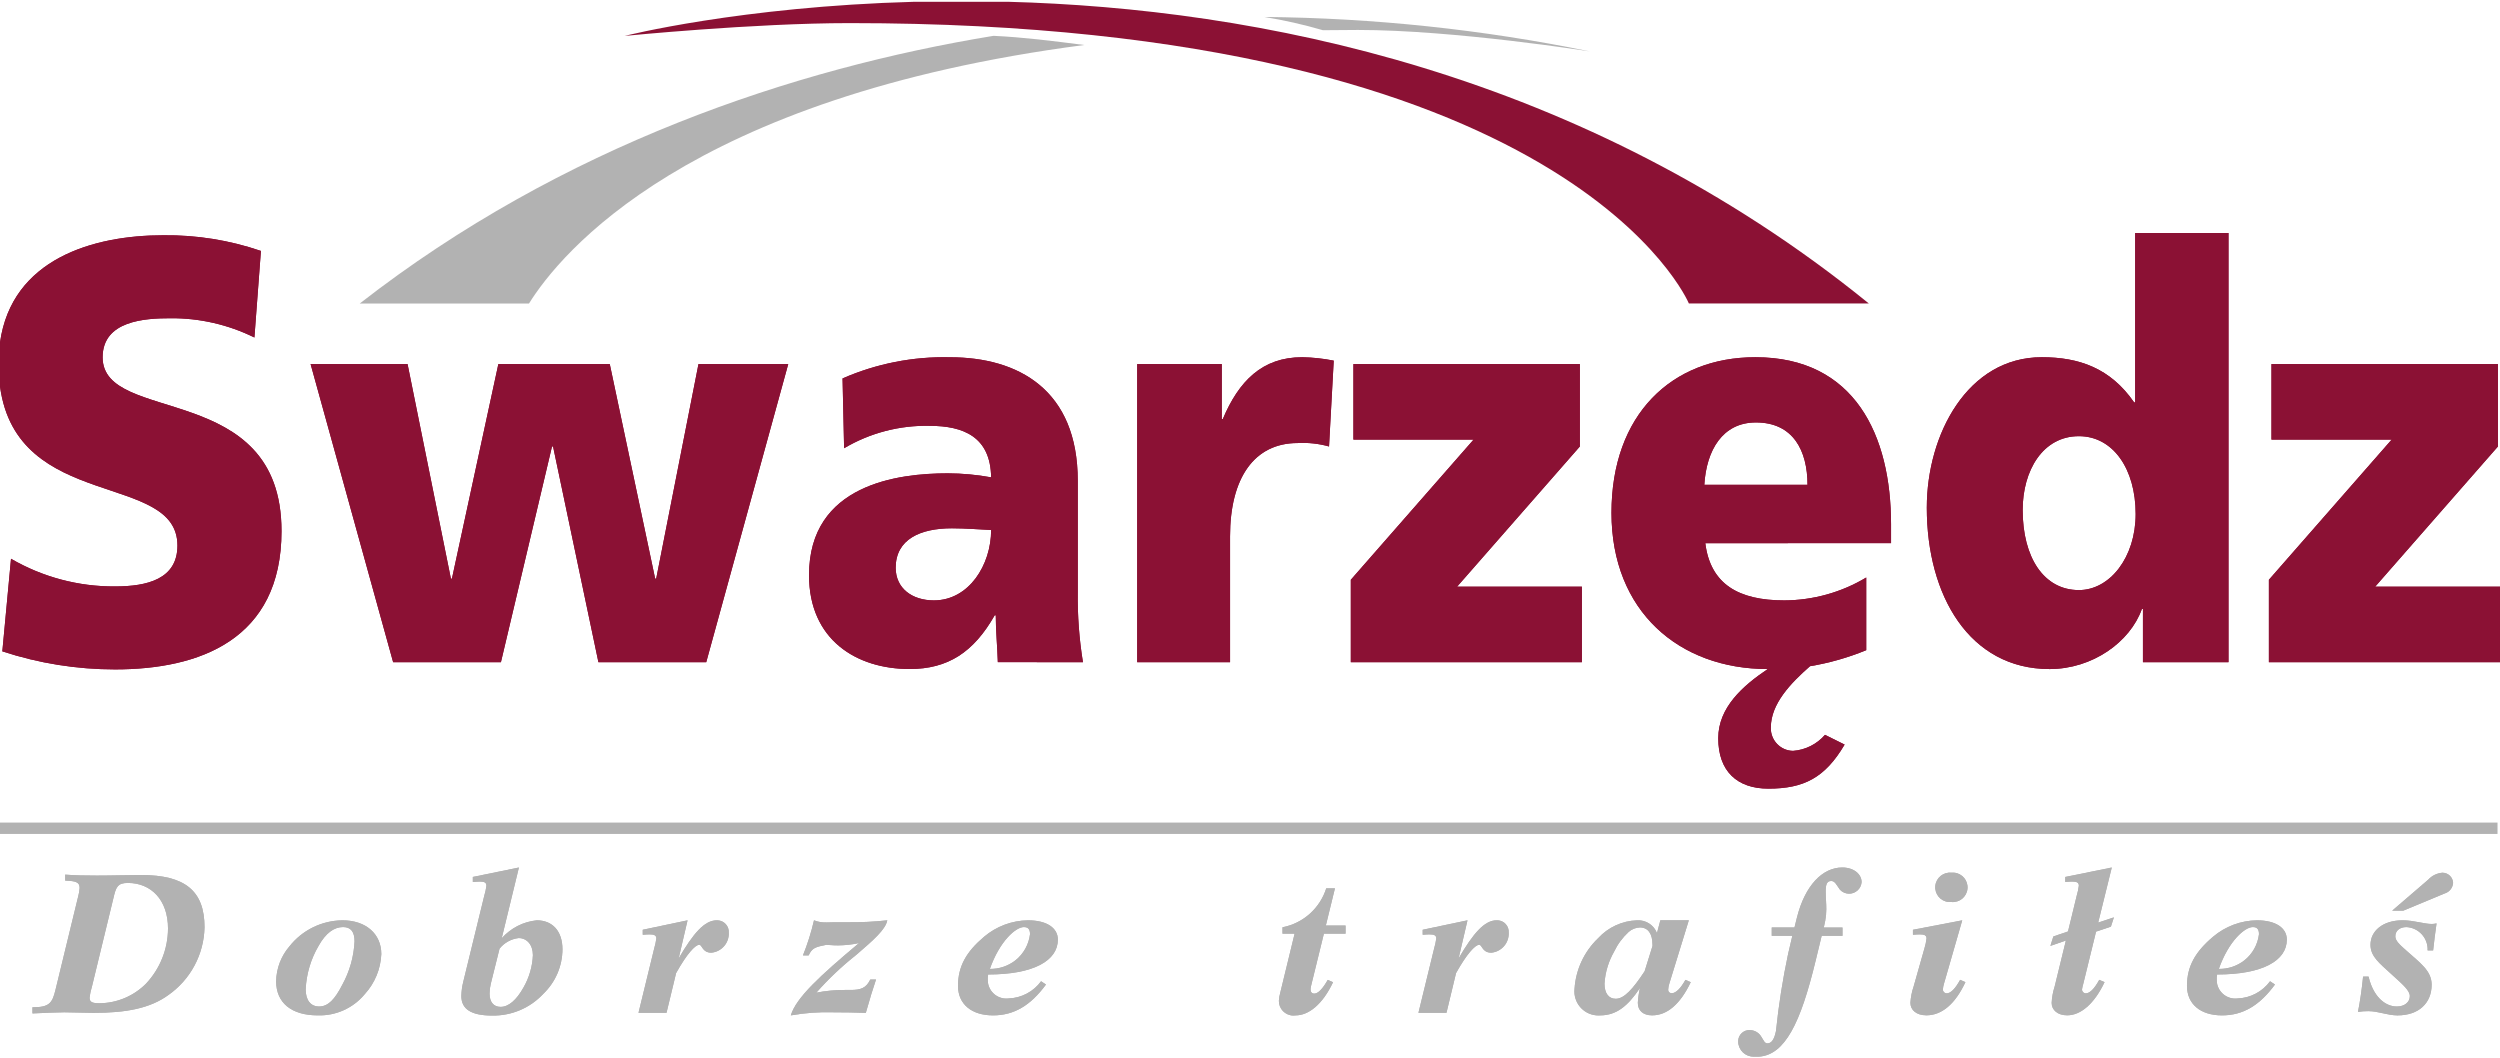 <?xml version="1.0" encoding="utf-8"?>
<!-- Generator: Adobe Illustrator 26.0.1, SVG Export Plug-In . SVG Version: 6.00 Build 0)  -->
<svg version="1.1" id="Warstwa_1" xmlns="http://www.w3.org/2000/svg" xmlns:xlink="http://www.w3.org/1999/xlink" x="0px" y="0px"
	 width="300px" height="127px" viewBox="0 0 300 127" style="enable-background:new 0 0 300 127;" xml:space="preserve">
<style type="text/css">
	.st0{fill-rule:evenodd;clip-rule:evenodd;fill:#B2B2B2;}
	.st1{fill-rule:evenodd;clip-rule:evenodd;fill:#8B1134;}
	.st2{fill:#B2B2B2;}
</style>
<path class="st0" d="M190.779,6.17c0,0-16.266-2.576-27.825-2.576c-1.238,0-2.694,0.013-4.2,0.032
	c-2.309-0.673-4.658-1.205-7.032-1.591C164.844,2.156,177.923,3.541,190.779,6.17"/>
<path class="st1" d="M74.944,4.315c0,0,13.886-3.529,34.788-4.101h11.231c29.633,0.8,68.9,8.286,103.293,36.2h-21.592
	c0,0-14-33.641-100.694-33.641c-11.559,0-27.026,1.539-27.026,1.539"/>
<path class="st1" d="M33.782,63.732c0-18.185-21.467-12.7-21.467-20.853c0-4.4,5.073-4.691,8.13-4.691
	c3.496-0.03,6.95,0.762,10.084,2.312l0.782-10.39c-3.768-1.289-7.729-1.925-11.711-1.879c-8.424,0-18.182,2.84-19.6,12.86v5.279
	c2.03,15.044,21.292,10.207,21.292,19.093c0,4.041-3.644,4.907-7.483,4.907c-4.385,0.03-8.697-1.116-12.488-3.319L0.28,78.163
	c4.366,1.435,8.934,2.166,13.53,2.165c10.083,0,19.972-3.536,19.972-16.6"/>
<polygon class="st1" points="94.588,43.689 83.818,43.689 78.743,69.438 78.619,69.438 73.172,43.689 59.803,43.689 54.231,69.438 
	54.108,69.438 48.907,43.689 37.271,43.689 47.176,79.462 60.111,79.462 66.24,53.576 66.365,53.576 71.81,79.462 84.748,79.462 "/>
<path class="st1" d="M129.954,79.462c-0.453-2.791-0.661-5.617-0.622-8.445V57.7c0-10.916-7.117-14.829-15.351-14.829
	c-4.425-0.1-8.819,0.767-12.875,2.54l0.187,8.376c3.106-1.839,6.666-2.77,10.275-2.687c4.025,0,7.3,1.306,7.367,6.179
	c-1.716-0.312-3.456-0.473-5.2-0.48c-5.943,0-16.652,1.3-16.652,12.222c0,7.758,5.7,11.261,12.071,11.261
	c4.581,0,7.677-1.992,10.212-6.454h0.125c0,1.852,0.186,3.708,0.247,5.63L129.954,79.462z M118.936,63.6
	c0,4.188-2.663,8.447-6.871,8.447c-2.6,0-4.583-1.442-4.583-3.914c0-3.433,2.972-4.738,6.749-4.738
	C115.9,63.4,117.511,63.532,118.936,63.6z"/>
<path class="st1" d="M160.048,43.276c-1.245-0.248-2.509-0.386-3.778-0.41c-4.826,0-7.613,2.883-9.532,7.414h-0.124v-6.59h-10.151
	v35.772h11.144V64.356c0-7,2.907-11.191,8.1-11.191c1.273-0.071,2.549,0.068,3.777,0.412L160.048,43.276z"/>
<polygon class="st1" points="189.827,79.462 189.827,70.399 174.849,70.399 189.581,53.578 189.581,43.689 162.409,43.689 
	162.409,52.752 176.83,52.752 162.097,69.574 162.097,79.462 "/>
<path class="st1" d="M226.926,65.179v-2.266c0-10.641-4.334-20.047-16.279-20.047c-10.028,0-17.27,6.865-17.27,18.675
	s8.108,18.745,18.754,18.745c-2.969,1.991-5.942,4.6-5.942,8.307c0,3.914,2.229,6.043,6.006,6.043c4.27,0,6.806-1.3,9.159-5.287
	L219,88.181c-0.974,1.124-2.354,1.816-3.837,1.924c-1.495-0.024-2.687-1.256-2.663-2.75c0-0.022,0.001-0.044,0.002-0.066
	c0-2.816,2.351-5.287,4.7-7.346c2.314-0.384,4.578-1.03,6.747-1.923V69.3c-2.973,1.786-6.374,2.735-9.842,2.748
	c-5.448,0-8.853-1.923-9.471-6.867L226.926,65.179z M216.899,58.179h-12.381c0.249-4.121,2.166-7.484,6.189-7.484
	c4.458-0.003,6.193,3.362,6.193,7.482L216.899,58.179z"/>
<path class="st1" d="M267.419,79.462v-51.5h-11.2v20.327h-0.123c-2.846-4.12-6.624-5.423-11.081-5.423
	c-8.912,0-13.8,9.269-13.8,18.058c0,10.573,5.139,19.362,14.732,19.362c5.139,0,9.657-3.228,11.079-7.209h0.126v6.386
	L267.419,79.462z M256.278,61.678c0,5.218-3.1,9.132-6.811,9.132c-4.208,0-6.746-3.913-6.746-9.612c0-4.738,2.414-8.857,6.746-8.857
	C253.554,52.341,256.277,56.255,256.278,61.678z"/>
<polygon class="st1" points="300,79.462 300,70.399 285.019,70.399 299.751,53.578 299.751,43.689 272.576,43.689 272.576,52.752 
	286.999,52.752 272.266,69.574 272.266,79.462 "/>
<g>
	<rect y="98.709" class="st2" width="299.703" height="1.365"/>
</g>
<path class="st0" d="M7.821,104.955v0.717c1.275,0.046,1.734,0.185,1.734,0.88c-0.023,0.352-0.083,0.701-0.179,1.04L6.65,118.813
	c-0.384,1.572-0.742,2.061-2.756,2.061v0.738c1.657-0.069,2.931-0.138,3.824-0.138c1.172,0,2.345,0.07,3.518,0.07
	c3.927,0,6.781-0.556,8.95-2.128c2.671-1.863,4.29-4.89,4.358-8.145c0-4.4-2.371-6.27-7.623-6.27c-1.582,0-3.364,0.069-5.3,0.069
	C10.245,105.07,8.996,105.047,7.821,104.955 M11.06,118.28l2.549-10.5c0.3-1.3,0.483-1.828,1.731-1.828
	c2.807,0,4.82,2.059,4.82,5.461c-0.008,2.469-0.956,4.843-2.651,6.639c-1.48,1.484-3.487,2.324-5.583,2.338
	c-0.843,0-1.174-0.139-1.174-0.648C10.808,119.246,10.912,118.757,11.06,118.28z"/>
<path class="st0" d="M41.091,110.438c-2.492,0.028-4.837,1.185-6.375,3.146c-0.994,1.163-1.553,2.635-1.58,4.165
	c0,2.569,1.812,4.095,5,4.095c2.17,0.067,4.248-0.872,5.633-2.544c1.208-1.32,1.913-3.024,1.99-4.812c0-2.431-1.862-4.05-4.665-4.05
	 M41.168,111.247c0.919,0,1.377,0.556,1.377,1.712c-0.085,1.834-0.591,3.623-1.478,5.23c-0.891,1.735-1.683,2.591-2.779,2.591
	c-0.993,0-1.606-0.741-1.606-2.058c0.084-1.844,0.618-3.64,1.555-5.231c0.84-1.504,1.832-2.243,2.928-2.244H41.168z"/>
<path class="st0" d="M62.27,104.1l-5.532,1.134v0.6c0.331-0.023,0.611-0.047,0.816-0.047c0.586,0,0.815,0.116,0.815,0.51
	c-0.051,0.4-0.137,0.795-0.255,1.18l-2.524,10.342c-0.14,0.56-0.217,1.134-0.229,1.711c0,1.574,1.2,2.337,3.7,2.337
	c2.326,0.041,4.559-0.909,6.142-2.614c1.451-1.392,2.278-3.311,2.294-5.322c0-2.2-1.2-3.493-3.083-3.493
	c-1.622,0.165-3.124,0.933-4.207,2.152L62.27,104.1z M58.9,118.026l1.045-4.187c0.567-0.71,1.392-1.167,2.294-1.272
	c0.969,0,1.709,0.786,1.709,2.059c-0.062,1.359-0.447,2.683-1.122,3.864c-0.867,1.549-1.808,2.336-2.753,2.336
	c-0.816,0-1.325-0.554-1.325-1.6C58.752,118.821,58.803,118.419,58.9,118.026z"/>
<path class="st0" d="M82.508,110.438l-5.38,1.134v0.6c0.33-0.023,0.585-0.046,0.815-0.046c0.56,0,0.817,0.117,0.817,0.487
	c-0.054,0.406-0.14,0.807-0.257,1.2l-1.885,7.727h3.363l1.15-4.766c1.275-2.29,2.293-3.4,2.779-3.4c0.356,0,0.355,0.949,1.452,0.949
	c1.228-0.115,2.149-1.175,2.091-2.407c0.044-0.772-0.547-1.433-1.319-1.477c-0.045-0.003-0.09-0.003-0.134-0.001
	c-1.455,0-2.8,1.55-4.565,4.581L82.508,110.438z"/>
<path class="st0" d="M106.472,110.438c-1.591,0.175-3.192,0.252-4.793,0.231h-1.453c-0.358,0-0.715,0.024-1.046,0.024
	c-0.512,0.019-1.023-0.067-1.5-0.254c-0.333,1.436-0.776,2.844-1.326,4.211h0.689c0.384-0.9,0.842-1.017,2.115-1.272
	c0.206,0,0.688,0.069,1.4,0.069c0.848-0.007,1.693-0.099,2.523-0.276c-4.638,3.887-7.546,6.546-8.183,8.675
	c1.666-0.295,3.357-0.419,5.048-0.37c1.351,0,2.652,0.023,3.951,0.07c0.485-1.712,0.893-3.032,1.224-4h-0.687
	c-0.51,1.041-1.148,1.25-2.372,1.25h-0.688c-1.147-0.004-2.291,0.104-3.416,0.324c1.467-1.66,3.08-3.186,4.819-4.558
	c2.091-1.8,3.465-3.007,3.7-4.118"/>
<path class="st0" d="M118.783,116.269c1.174-3.333,3.109-5.021,4.078-5.021c0.51,0,0.74,0.254,0.74,0.856
	c-0.146,1.228-0.769,2.35-1.734,3.124C120.99,115.921,119.9,116.289,118.783,116.269 M118.583,116.938
	c5.455,0,8.36-1.663,8.36-4.186c0-1.366-1.274-2.314-3.594-2.314c-1.926,0.027-3.782,0.723-5.252,1.967
	c-2.141,1.8-3.136,3.563-3.136,5.9c0,2.175,1.605,3.54,4.209,3.54c2.521,0,4.51-1.2,6.346-3.7l-0.587-0.395
	c-0.909,1.243-2.336,2.002-3.874,2.06c-1.22,0.163-2.342-0.694-2.505-1.914c-0.017-0.125-0.023-0.25-0.018-0.376
	c-0.009-0.195,0.008-0.391,0.048-0.582H118.583z"/>
<path class="st0" d="M159.149,106.6c-0.76,2.403-2.775,4.197-5.25,4.674v0.764h1.454l-1.709,7.033
	c-0.096,0.332-0.156,0.673-0.179,1.018c-0.015,0.965,0.755,1.76,1.72,1.776c0.09,0.001,0.18-0.004,0.269-0.017
	c1.606,0,3.262-1.342,4.511-3.98l-0.637-0.279c-0.612,1.089-1.172,1.644-1.606,1.644c-0.3,0-0.459-0.185-0.459-0.533
	c0.025-0.219,0.067-0.435,0.128-0.647l1.477-6.015h2.6v-0.972H159.1l1.093-4.466L159.149,106.6z"/>
<path class="st0" d="M176.1,110.438l-5.379,1.134v0.6c0.33-0.023,0.586-0.046,0.815-0.046c0.561,0,0.816,0.117,0.816,0.487
	c-0.054,0.406-0.14,0.807-0.256,1.2l-1.885,7.727h3.364l1.149-4.766c1.272-2.29,2.294-3.4,2.777-3.4
	c0.357,0,0.357,0.949,1.453,0.949c1.228-0.115,2.149-1.175,2.091-2.407c0.049-0.768-0.534-1.43-1.302-1.479
	c-0.05-0.003-0.101-0.004-0.151-0.001c-1.453,0-2.8,1.55-4.564,4.581L176.1,110.438z"/>
<path class="st0" d="M198.837,111.964c-0.385-0.975-1.354-1.591-2.4-1.526c-1.782,0.059-3.464,0.835-4.666,2.152
	c-1.675,1.6-2.685,3.773-2.83,6.085c-0.162,1.584,0.99,3.001,2.575,3.163c0.17,0.017,0.341,0.02,0.511,0.007
	c1.887,0,3.289-1.065,4.767-3.287c-0.137,0.586-0.223,1.182-0.256,1.783c0,0.925,0.637,1.5,1.71,1.5c1.808,0,3.364-1.32,4.64-3.98
	l-0.639-0.279c-0.584,1.065-1.171,1.6-1.63,1.6c-0.22,0.022-0.416-0.139-0.437-0.359c-0.003-0.034-0.002-0.069,0.003-0.103
	c0.015-0.229,0.058-0.455,0.127-0.673l2.345-7.612h-3.416L198.837,111.964z M198.301,113.514l-0.944,3.032
	c-1.428,2.174-2.473,3.308-3.466,3.308c-0.843,0-1.351-0.646-1.351-1.828c0.086-1.343,0.478-2.649,1.146-3.817
	c0.422-0.89,1.011-1.691,1.734-2.359c0.377-0.344,0.866-0.542,1.376-0.556c0.969,0,1.5,0.764,1.5,2.036L198.301,113.514z"/>
<path class="st0" d="M219.033,110.461c0.082-0.45,0.124-0.907,0.125-1.365c0-0.74-0.077-1.434-0.077-2.105
	c0-0.879,0.155-1.272,0.664-1.272c0.459,0,0.638,0.485,1.046,1.04c0.561,0.61,1.509,0.65,2.119,0.089
	c0.28-0.257,0.451-0.611,0.481-0.989c0-0.971-0.943-1.759-2.32-1.759c-2.371,0-4.487,2.153-5.455,6.063l-0.28,1.133h-2.729v1h2.473
	l-0.508,2.173c-0.65,3.058-1.136,6.148-1.456,9.257c-0.2,0.994-0.535,1.48-1.018,1.48c-0.357,0-0.459-0.369-0.766-0.832
	c-0.286-0.46-0.783-0.747-1.325-0.765c-0.746-0.042-1.384,0.529-1.425,1.274c-0.002,0.038-0.003,0.076-0.002,0.115
	c0.02,1.015,0.86,1.822,1.876,1.802c0.017,0,0.034-0.001,0.051-0.002h0.591c3.084-0.23,4.958-4,6.761-11.443l0.74-3.054h2.5v-1
	h-2.244L219.033,110.461z"/>
<path class="st0" d="M234.168,104.723c-0.971-0.096-1.836,0.614-1.932,1.585c-0.096,0.971,0.614,1.836,1.585,1.932
	c0.115,0.011,0.231,0.011,0.346,0c0.971,0.096,1.836-0.614,1.932-1.585c0.096-0.971-0.614-1.836-1.585-1.932
	C234.399,104.712,234.283,104.712,234.168,104.723 M235.468,110.438l-5.915,1.134v0.6c0.331-0.023,0.585-0.046,0.815-0.046
	c0.562,0,0.815,0.117,0.815,0.487c-0.046,0.407-0.13,0.809-0.253,1.2l-1.3,4.581c-0.215,0.628-0.343,1.282-0.381,1.944
	c0,0.879,0.739,1.5,1.912,1.5c1.836,0,3.441-1.318,4.689-3.979l-0.637-0.279c-0.586,1.089-1.147,1.621-1.605,1.621
	c-0.25,0.004-0.456-0.196-0.46-0.446c0-0.013,0-0.027,0.001-0.04c0.017-0.228,0.06-0.453,0.127-0.671L235.468,110.438z"/>
<path class="st0" d="M253.414,104.1l-5.583,1.134v0.6c0.33-0.023,0.586-0.047,0.813-0.047c0.563,0,0.816,0.116,0.816,0.487
	c-0.049,0.407-0.134,0.808-0.253,1.2l-1.046,4.3l-1.758,0.6l-0.357,1.136l1.859-0.649l-1.349,5.528
	c-0.206,0.637-0.327,1.3-0.358,1.969c0,0.833,0.714,1.481,1.859,1.481c1.609,0,3.241-1.343,4.489-3.98l-0.637-0.278
	c-0.587,1.088-1.147,1.621-1.606,1.621c-0.251,0.003-0.457-0.197-0.46-0.448c0-0.013,0-0.026,0.001-0.039
	c0.034-0.227,0.085-0.451,0.152-0.671l1.531-6.249l1.783-0.6l0.357-1.11l-1.886,0.625L253.414,104.1z"/>
<path class="st0" d="M266.258,116.269c1.172-3.333,3.109-5.021,4.08-5.021c0.509,0,0.739,0.254,0.739,0.856
	c-0.146,1.228-0.769,2.35-1.734,3.124C268.466,115.922,267.376,116.289,266.258,116.269 M266.058,116.938
	c5.455,0,8.362-1.663,8.362-4.186c0-1.366-1.275-2.314-3.595-2.314c-1.925,0.027-3.781,0.723-5.25,1.967
	c-2.144,1.8-3.137,3.563-3.137,5.9c0,2.175,1.607,3.54,4.206,3.54c2.524,0,4.513-1.2,6.349-3.7l-0.587-0.395
	c-0.909,1.243-2.337,2.002-3.876,2.06c-1.221,0.163-2.342-0.695-2.505-1.916c-0.017-0.124-0.023-0.249-0.018-0.374
	c-0.009-0.195,0.007-0.391,0.047-0.582H266.058z"/>
<path class="st0" d="M292.386,110.807c-0.183,0.045-0.371,0.068-0.56,0.071c-0.968,0-2.142-0.44-3.519-0.44
	c-2.4,0-3.848,1.3-3.848,2.938c0,1.411,1.094,2.221,2.5,3.516c1.377,1.25,2.219,1.968,2.219,2.638c0,0.741-0.637,1.25-1.557,1.25
	c-1.478,0-2.854-1.272-3.391-3.586h-0.66c-0.152,1.528-0.359,2.941-0.612,4.236c0.413-0.066,0.831-0.097,1.249-0.093
	c1.146,0,2.32,0.509,3.491,0.509c2.577,0,4.1-1.5,4.1-3.679c0-1.667-1.376-2.613-2.982-4.048c-0.867-0.764-1.376-1.227-1.376-1.758
	c0-0.672,0.533-1.111,1.325-1.111c1.476,0.069,2.617,1.322,2.548,2.798c0,0.001,0,0.001,0,0.002h0.664
	c0.1-0.925,0.229-1.989,0.408-3.24 M293.329,107.225c0.581-0.162,0.999-0.671,1.044-1.273c-0.03-0.683-0.59-1.222-1.273-1.227
	c-0.655,0.051-1.267,0.349-1.71,0.835l-4.334,3.724h1.325L293.329,107.225z"/>
<path class="st1" d="M33.782,63.732c0-18.185-21.467-12.7-21.467-20.853c0-4.4,5.073-4.691,8.13-4.691
	c3.496-0.03,6.95,0.762,10.084,2.312l0.782-10.39c-3.768-1.289-7.729-1.925-11.711-1.879c-8.424,0-18.182,2.84-19.6,12.86v5.279
	c2.03,15.044,21.292,10.207,21.292,19.093c0,4.041-3.644,4.907-7.483,4.907c-4.385,0.03-8.697-1.116-12.488-3.319L0.28,78.163
	c4.366,1.435,8.934,2.166,13.53,2.165c10.083,0,19.972-3.536,19.972-16.6"/>
<polygon class="st1" points="94.588,43.689 83.818,43.689 78.743,69.438 78.619,69.438 73.172,43.689 59.803,43.689 54.231,69.438 
	54.108,69.438 48.907,43.689 37.271,43.689 47.176,79.462 60.111,79.462 66.24,53.576 66.365,53.576 71.81,79.462 84.748,79.462 "/>
<path class="st1" d="M129.954,79.462c-0.453-2.791-0.661-5.617-0.622-8.445V57.7c0-10.916-7.117-14.829-15.351-14.829
	c-4.425-0.1-8.819,0.767-12.875,2.54l0.187,8.376c3.106-1.839,6.666-2.77,10.275-2.687c4.025,0,7.3,1.306,7.367,6.179
	c-1.716-0.312-3.456-0.473-5.2-0.48c-5.943,0-16.652,1.3-16.652,12.222c0,7.758,5.7,11.261,12.071,11.261
	c4.581,0,7.677-1.992,10.212-6.454h0.125c0,1.852,0.186,3.708,0.247,5.63L129.954,79.462z M118.936,63.6
	c0,4.188-2.663,8.447-6.871,8.447c-2.6,0-4.583-1.442-4.583-3.914c0-3.433,2.972-4.738,6.749-4.738
	C115.9,63.4,117.511,63.532,118.936,63.6z"/>
<path class="st1" d="M160.048,43.276c-1.245-0.248-2.509-0.386-3.778-0.41c-4.826,0-7.613,2.883-9.532,7.414h-0.124v-6.59h-10.151
	v35.772h11.144V64.356c0-7,2.907-11.191,8.1-11.191c1.273-0.071,2.549,0.068,3.777,0.412L160.048,43.276z"/>
<polygon class="st1" points="189.827,79.462 189.827,70.399 174.849,70.399 189.581,53.578 189.581,43.689 162.409,43.689 
	162.409,52.752 176.83,52.752 162.097,69.574 162.097,79.462 "/>
<path class="st1" d="M226.926,65.179v-2.266c0-10.641-4.334-20.047-16.279-20.047c-10.028,0-17.27,6.865-17.27,18.675
	s8.108,18.745,18.754,18.745c-2.969,1.991-5.942,4.6-5.942,8.307c0,3.914,2.229,6.043,6.006,6.043c4.27,0,6.806-1.3,9.159-5.287
	L219,88.181c-0.974,1.124-2.354,1.816-3.837,1.924c-1.495-0.024-2.687-1.256-2.663-2.75c0-0.022,0.001-0.044,0.002-0.066
	c0-2.816,2.351-5.287,4.7-7.346c2.314-0.384,4.578-1.03,6.747-1.923V69.3c-2.973,1.786-6.374,2.735-9.842,2.748
	c-5.448,0-8.853-1.923-9.471-6.867L226.926,65.179z M216.899,58.179h-12.381c0.249-4.121,2.166-7.484,6.189-7.484
	c4.458-0.003,6.193,3.362,6.193,7.482L216.899,58.179z"/>
<path class="st1" d="M267.419,79.462v-51.5h-11.2v20.327h-0.123c-2.846-4.12-6.624-5.423-11.081-5.423
	c-8.912,0-13.8,9.269-13.8,18.058c0,10.573,5.139,19.362,14.732,19.362c5.139,0,9.657-3.228,11.079-7.209h0.126v6.386
	L267.419,79.462z M256.278,61.678c0,5.218-3.1,9.132-6.811,9.132c-4.208,0-6.746-3.913-6.746-9.612c0-4.738,2.414-8.857,6.746-8.857
	C253.554,52.341,256.277,56.255,256.278,61.678z"/>
<polygon class="st1" points="300,79.462 300,70.399 285.019,70.399 299.751,53.578 299.751,43.689 272.576,43.689 272.576,52.752 
	286.999,52.752 272.266,69.574 272.266,79.462 "/>
<path class="st0" d="M7.821,104.955v0.717c1.275,0.046,1.734,0.185,1.734,0.88c-0.023,0.352-0.083,0.701-0.179,1.04L6.65,118.813
	c-0.384,1.572-0.742,2.061-2.756,2.061v0.738c1.657-0.069,2.931-0.138,3.824-0.138c1.172,0,2.345,0.07,3.518,0.07
	c3.927,0,6.781-0.556,8.95-2.128c2.671-1.863,4.29-4.89,4.358-8.145c0-4.4-2.371-6.27-7.623-6.27c-1.582,0-3.364,0.069-5.3,0.069
	C10.245,105.07,8.996,105.047,7.821,104.955 M11.06,118.28l2.549-10.5c0.3-1.3,0.483-1.828,1.731-1.828
	c2.807,0,4.82,2.059,4.82,5.461c-0.008,2.469-0.956,4.843-2.651,6.639c-1.48,1.484-3.487,2.324-5.583,2.338
	c-0.843,0-1.174-0.139-1.174-0.648C10.808,119.246,10.912,118.757,11.06,118.28z"/>
<path class="st0" d="M41.091,110.438c-2.492,0.028-4.837,1.185-6.375,3.146c-0.994,1.163-1.553,2.635-1.58,4.165
	c0,2.569,1.812,4.095,5,4.095c2.17,0.067,4.248-0.872,5.633-2.544c1.208-1.32,1.913-3.024,1.99-4.812c0-2.431-1.862-4.05-4.665-4.05
	 M41.168,111.247c0.919,0,1.377,0.556,1.377,1.712c-0.085,1.834-0.591,3.623-1.478,5.23c-0.891,1.735-1.683,2.591-2.779,2.591
	c-0.993,0-1.606-0.741-1.606-2.058c0.084-1.844,0.618-3.64,1.555-5.231c0.84-1.504,1.832-2.243,2.928-2.244H41.168z"/>
<path class="st0" d="M62.27,104.1l-5.532,1.134v0.6c0.331-0.023,0.611-0.047,0.816-0.047c0.586,0,0.815,0.116,0.815,0.51
	c-0.051,0.4-0.137,0.795-0.255,1.18l-2.524,10.342c-0.14,0.56-0.217,1.134-0.229,1.711c0,1.574,1.2,2.337,3.7,2.337
	c2.326,0.041,4.559-0.909,6.142-2.614c1.451-1.392,2.278-3.311,2.294-5.322c0-2.2-1.2-3.493-3.083-3.493
	c-1.622,0.165-3.124,0.933-4.207,2.152L62.27,104.1z M58.9,118.026l1.045-4.187c0.567-0.71,1.392-1.167,2.294-1.272
	c0.969,0,1.709,0.786,1.709,2.059c-0.062,1.359-0.447,2.683-1.122,3.864c-0.867,1.549-1.808,2.336-2.753,2.336
	c-0.816,0-1.325-0.554-1.325-1.6C58.752,118.821,58.803,118.419,58.9,118.026z"/>
<path class="st0" d="M82.508,110.438l-5.38,1.134v0.6c0.33-0.023,0.585-0.046,0.815-0.046c0.56,0,0.817,0.117,0.817,0.487
	c-0.054,0.406-0.14,0.807-0.257,1.2l-1.885,7.727h3.363l1.15-4.766c1.275-2.29,2.293-3.4,2.779-3.4c0.356,0,0.355,0.949,1.452,0.949
	c1.228-0.115,2.149-1.175,2.091-2.407c0.044-0.772-0.547-1.433-1.319-1.477c-0.045-0.003-0.09-0.003-0.134-0.001
	c-1.455,0-2.8,1.55-4.565,4.581L82.508,110.438z"/>
<path class="st0" d="M106.472,110.438c-1.591,0.175-3.192,0.252-4.793,0.231h-1.453c-0.358,0-0.715,0.024-1.046,0.024
	c-0.512,0.019-1.023-0.067-1.5-0.254c-0.333,1.436-0.776,2.844-1.326,4.211h0.689c0.384-0.9,0.842-1.017,2.115-1.272
	c0.206,0,0.688,0.069,1.4,0.069c0.848-0.007,1.693-0.099,2.523-0.276c-4.638,3.887-7.546,6.546-8.183,8.675
	c1.666-0.295,3.357-0.419,5.048-0.37c1.351,0,2.652,0.023,3.951,0.07c0.485-1.712,0.893-3.032,1.224-4h-0.687
	c-0.51,1.041-1.148,1.25-2.372,1.25h-0.688c-1.147-0.004-2.291,0.104-3.416,0.324c1.467-1.66,3.08-3.186,4.819-4.558
	c2.091-1.8,3.465-3.007,3.7-4.118"/>
<path class="st0" d="M118.783,116.269c1.174-3.333,3.109-5.021,4.078-5.021c0.51,0,0.74,0.254,0.74,0.856
	c-0.146,1.228-0.769,2.35-1.734,3.124C120.99,115.921,119.9,116.289,118.783,116.269 M118.583,116.938
	c5.455,0,8.36-1.663,8.36-4.186c0-1.366-1.274-2.314-3.594-2.314c-1.926,0.027-3.782,0.723-5.252,1.967
	c-2.141,1.8-3.136,3.563-3.136,5.9c0,2.175,1.605,3.54,4.209,3.54c2.521,0,4.51-1.2,6.346-3.7l-0.587-0.395
	c-0.909,1.243-2.336,2.002-3.874,2.06c-1.22,0.163-2.342-0.694-2.505-1.914c-0.017-0.125-0.023-0.25-0.018-0.376
	c-0.009-0.195,0.008-0.391,0.048-0.582H118.583z"/>
<path class="st0" d="M159.149,106.6c-0.76,2.403-2.775,4.197-5.25,4.674v0.764h1.454l-1.709,7.033
	c-0.096,0.332-0.156,0.673-0.179,1.018c-0.015,0.965,0.755,1.76,1.72,1.776c0.09,0.001,0.18-0.004,0.269-0.017
	c1.606,0,3.262-1.342,4.511-3.98l-0.637-0.279c-0.612,1.089-1.172,1.644-1.606,1.644c-0.3,0-0.459-0.185-0.459-0.533
	c0.025-0.219,0.067-0.435,0.128-0.647l1.477-6.015h2.6v-0.972H159.1l1.093-4.466L159.149,106.6z"/>
<path class="st0" d="M176.1,110.438l-5.379,1.134v0.6c0.33-0.023,0.586-0.046,0.815-0.046c0.561,0,0.816,0.117,0.816,0.487
	c-0.054,0.406-0.14,0.807-0.256,1.2l-1.885,7.727h3.364l1.149-4.766c1.272-2.29,2.294-3.4,2.777-3.4
	c0.357,0,0.357,0.949,1.453,0.949c1.228-0.115,2.149-1.175,2.091-2.407c0.049-0.768-0.534-1.43-1.302-1.479
	c-0.05-0.003-0.101-0.004-0.151-0.001c-1.453,0-2.8,1.55-4.564,4.581L176.1,110.438z"/>
<path class="st0" d="M198.837,111.964c-0.385-0.975-1.354-1.591-2.4-1.526c-1.782,0.059-3.464,0.835-4.666,2.152
	c-1.675,1.6-2.685,3.773-2.83,6.085c-0.162,1.584,0.99,3.001,2.575,3.163c0.17,0.017,0.341,0.02,0.511,0.007
	c1.887,0,3.289-1.065,4.767-3.287c-0.137,0.586-0.223,1.182-0.256,1.783c0,0.925,0.637,1.5,1.71,1.5c1.808,0,3.364-1.32,4.64-3.98
	l-0.639-0.279c-0.584,1.065-1.171,1.6-1.63,1.6c-0.22,0.022-0.416-0.139-0.437-0.359c-0.003-0.034-0.002-0.069,0.003-0.103
	c0.015-0.229,0.058-0.455,0.127-0.673l2.345-7.612h-3.416L198.837,111.964z M198.301,113.514l-0.944,3.032
	c-1.428,2.174-2.473,3.308-3.466,3.308c-0.843,0-1.351-0.646-1.351-1.828c0.086-1.343,0.478-2.649,1.146-3.817
	c0.422-0.89,1.011-1.691,1.734-2.359c0.377-0.344,0.866-0.542,1.376-0.556c0.969,0,1.5,0.764,1.5,2.036L198.301,113.514z"/>
<path class="st0" d="M219.033,110.461c0.082-0.45,0.124-0.907,0.125-1.365c0-0.74-0.077-1.434-0.077-2.105
	c0-0.879,0.155-1.272,0.664-1.272c0.459,0,0.638,0.485,1.046,1.04c0.561,0.61,1.509,0.65,2.119,0.089
	c0.28-0.257,0.451-0.611,0.481-0.989c0-0.971-0.943-1.759-2.32-1.759c-2.371,0-4.487,2.153-5.455,6.063l-0.28,1.133h-2.729v1h2.473
	l-0.508,2.173c-0.65,3.058-1.136,6.148-1.456,9.257c-0.2,0.994-0.535,1.48-1.018,1.48c-0.357,0-0.459-0.369-0.766-0.832
	c-0.286-0.46-0.783-0.747-1.325-0.765c-0.746-0.042-1.384,0.529-1.425,1.274c-0.002,0.038-0.003,0.076-0.002,0.115
	c0.02,1.015,0.86,1.822,1.876,1.802c0.017,0,0.034-0.001,0.051-0.002h0.591c3.084-0.23,4.958-4,6.761-11.443l0.74-3.054h2.5v-1
	h-2.244L219.033,110.461z"/>
<path class="st0" d="M234.168,104.723c-0.971-0.096-1.836,0.614-1.932,1.585c-0.096,0.971,0.614,1.836,1.585,1.932
	c0.115,0.011,0.231,0.011,0.346,0c0.971,0.096,1.836-0.614,1.932-1.585c0.096-0.971-0.614-1.836-1.585-1.932
	C234.399,104.712,234.283,104.712,234.168,104.723 M235.468,110.438l-5.915,1.134v0.6c0.331-0.023,0.585-0.046,0.815-0.046
	c0.562,0,0.815,0.117,0.815,0.487c-0.046,0.407-0.13,0.809-0.253,1.2l-1.3,4.581c-0.215,0.628-0.343,1.282-0.381,1.944
	c0,0.879,0.739,1.5,1.912,1.5c1.836,0,3.441-1.318,4.689-3.979l-0.637-0.279c-0.586,1.089-1.147,1.621-1.605,1.621
	c-0.25,0.004-0.456-0.196-0.46-0.446c0-0.013,0-0.027,0.001-0.04c0.017-0.228,0.06-0.453,0.127-0.671L235.468,110.438z"/>
<path class="st0" d="M253.414,104.1l-5.583,1.134v0.6c0.33-0.023,0.586-0.047,0.813-0.047c0.563,0,0.816,0.116,0.816,0.487
	c-0.049,0.407-0.134,0.808-0.253,1.2l-1.046,4.3l-1.758,0.6l-0.357,1.136l1.859-0.649l-1.349,5.528
	c-0.206,0.637-0.327,1.3-0.358,1.969c0,0.833,0.714,1.481,1.859,1.481c1.609,0,3.241-1.343,4.489-3.98l-0.637-0.278
	c-0.587,1.088-1.147,1.621-1.606,1.621c-0.251,0.003-0.457-0.197-0.46-0.448c0-0.013,0-0.026,0.001-0.039
	c0.034-0.227,0.085-0.451,0.152-0.671l1.531-6.249l1.783-0.6l0.357-1.11l-1.886,0.625L253.414,104.1z"/>
<path class="st0" d="M266.258,116.269c1.172-3.333,3.109-5.021,4.08-5.021c0.509,0,0.739,0.254,0.739,0.856
	c-0.146,1.228-0.769,2.35-1.734,3.124C268.466,115.922,267.376,116.289,266.258,116.269 M266.058,116.938
	c5.455,0,8.362-1.663,8.362-4.186c0-1.366-1.275-2.314-3.595-2.314c-1.925,0.027-3.781,0.723-5.25,1.967
	c-2.144,1.8-3.137,3.563-3.137,5.9c0,2.175,1.607,3.54,4.206,3.54c2.524,0,4.513-1.2,6.349-3.7l-0.587-0.395
	c-0.909,1.243-2.337,2.002-3.876,2.06c-1.221,0.163-2.342-0.695-2.505-1.916c-0.017-0.124-0.023-0.249-0.018-0.374
	c-0.009-0.195,0.007-0.391,0.047-0.582H266.058z"/>
<path class="st0" d="M292.386,110.807c-0.183,0.045-0.371,0.068-0.56,0.071c-0.968,0-2.142-0.44-3.519-0.44
	c-2.4,0-3.848,1.3-3.848,2.938c0,1.411,1.094,2.221,2.5,3.516c1.377,1.25,2.219,1.968,2.219,2.638c0,0.741-0.637,1.25-1.557,1.25
	c-1.478,0-2.854-1.272-3.391-3.586h-0.66c-0.152,1.528-0.359,2.941-0.612,4.236c0.413-0.066,0.831-0.097,1.249-0.093
	c1.146,0,2.32,0.509,3.491,0.509c2.577,0,4.1-1.5,4.1-3.679c0-1.667-1.376-2.613-2.982-4.048c-0.867-0.764-1.376-1.227-1.376-1.758
	c0-0.672,0.533-1.111,1.325-1.111c1.476,0.069,2.617,1.322,2.548,2.798c0,0.001,0,0.001,0,0.002h0.664
	c0.1-0.925,0.229-1.989,0.408-3.24 M293.329,107.225c0.581-0.162,0.999-0.671,1.044-1.273c-0.03-0.683-0.59-1.222-1.273-1.227
	c-0.655,0.051-1.267,0.349-1.71,0.835l-4.334,3.724h1.325L293.329,107.225z"/>
<path class="st0" d="M119.217,4.3C95.256,8.229,67.507,17.462,43.17,36.421h20.31c3.694-5.936,18.976-24.806,66.628-31.021
	C126.208,4.9,122.786,4.467,119.217,4.3"/>
</svg>
